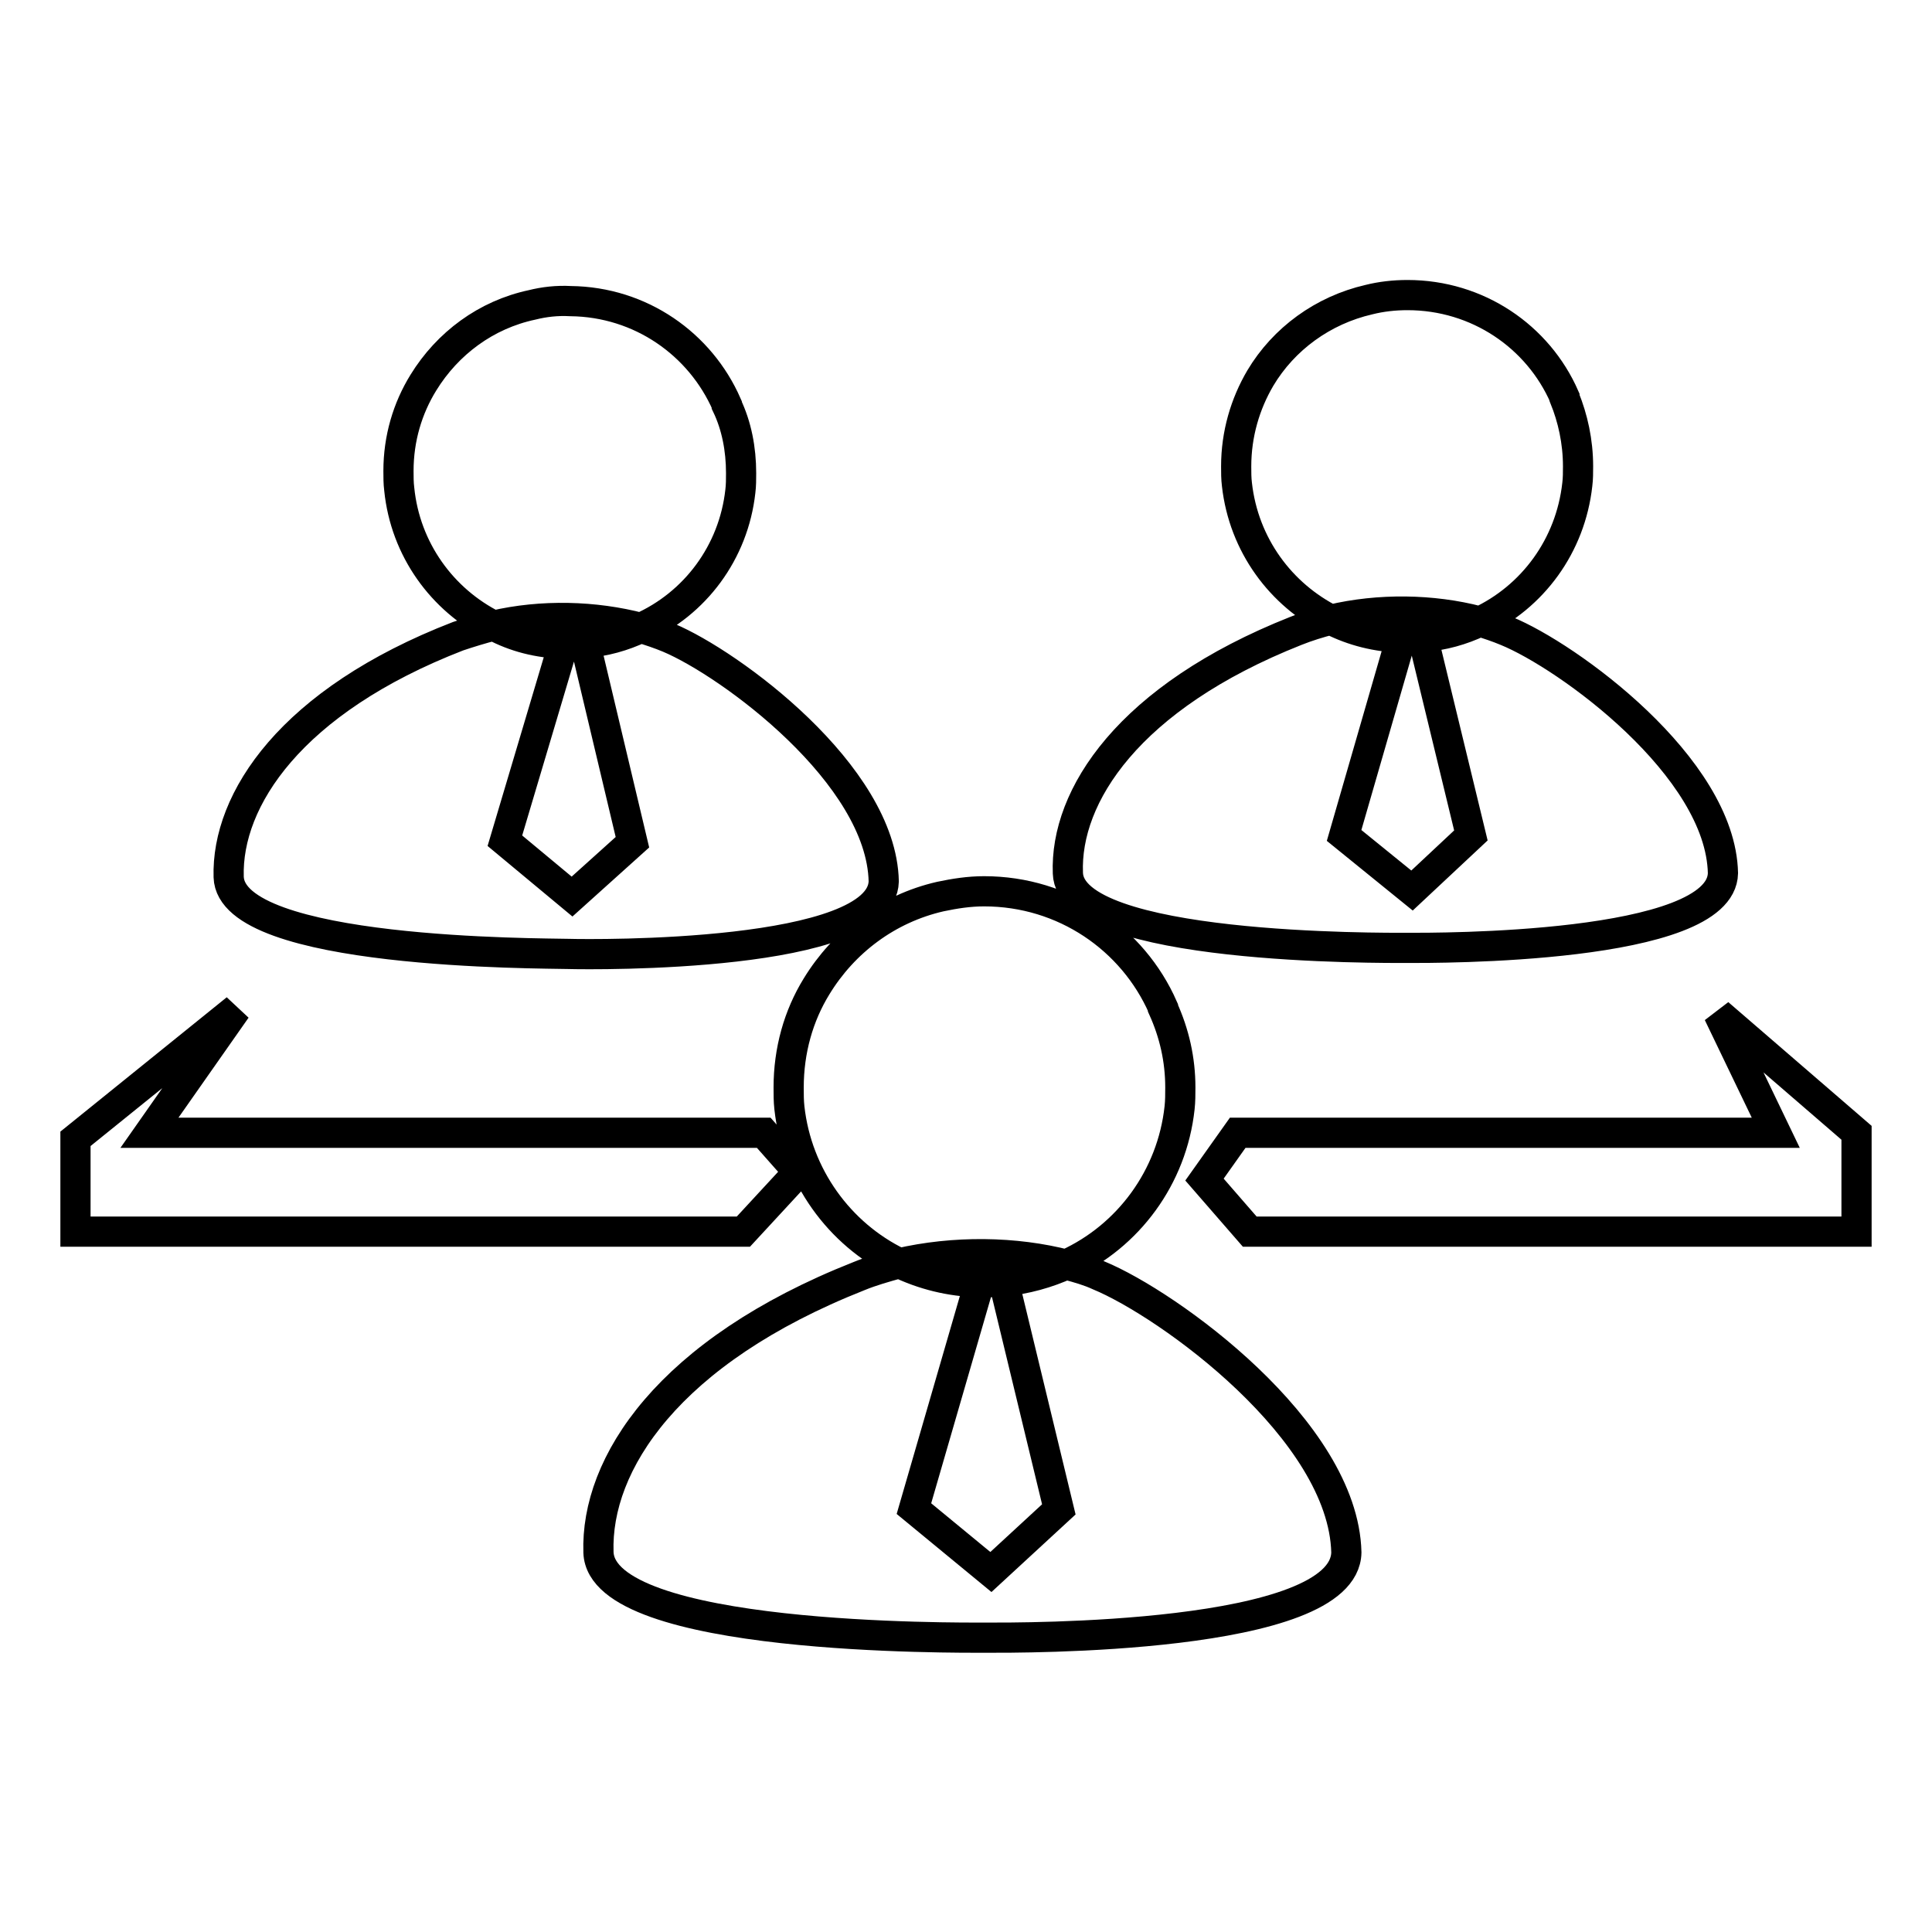 <?xml version="1.0" encoding="utf-8"?>
<!-- Svg Vector Icons : http://www.onlinewebfonts.com/icon -->
<!DOCTYPE svg PUBLIC "-//W3C//DTD SVG 1.1//EN" "http://www.w3.org/Graphics/SVG/1.1/DTD/svg11.dtd">
<svg version="1.1" xmlns="http://www.w3.org/2000/svg" xmlns:xlink="http://www.w3.org/1999/xlink" x="0px" y="0px" viewBox="0 0 256 256" enable-background="new 0 0 256 256" xml:space="preserve">
<g> <path stroke-width="4" fill-opacity="0" stroke="#000000"  d="M156.4,144.1c0,0.9,0,1.8-0.1,2.7c-1,9.2-6.8,17-14.9,20.7c-2.6,1.2-5.5,2-8.5,2.3 c-0.8,0.1-1.6,0.1-2.4,0.1c-0.3,0-0.5,0-0.8,0c-3.8-0.1-7.4-1-10.7-2.6c-7.8-3.8-13.4-11.5-14.4-20.5c-0.1-0.9-0.1-1.8-0.1-2.7 c0-4.9,1.3-9.5,3.7-13.4c3.6-5.9,9.4-10.3,16.4-11.9c1.9-0.4,3.8-0.7,5.8-0.7c10.6,0,19.7,6.3,23.7,15.4c0,0,0,0,0,0.1 C155.6,136.9,156.4,140.4,156.4,144.1z M145.6,169c-1.3-0.6-2.7-1-4.2-1.4c-6.9-1.8-15-1.9-22.3-0.2c-1.8,0.5-3.6,1-5.3,1.7 c-25.3,10-34.9,24.9-34.5,36.6c0.4,11.7,47.5,11.3,51.5,11.3c4,0,47.4,0.3,47.6-11.3C178,189.5,154.8,172.8,145.6,169z  M131.3,208.3l-10.2-8.4l8.7-30c0.3,0,0.5,0,0.8,0c0.8,0,1.6,0,2.4-0.1l7.3,30.2L131.3,208.3z M31.3,133.7L10,150.9v12.3h88.5 l7.3-7.9l-4.6-5.2H19.8L31.3,133.7z M227.7,134.3l7.6,15.8h-71.3l-4.4,6.2l6,6.9H246v-13.1L227.7,134.3z M209.1,61.8 c0,0.8,0,1.6-0.1,2.4c-0.9,8.1-5.9,14.9-13,18.2c-2.3,1.1-4.8,1.8-7.4,2c-0.7,0.1-1.4,0.1-2.1,0.1c-0.2,0-0.4,0-0.7,0 c-3.4-0.1-6.5-0.9-9.3-2.3c-6.8-3.4-11.7-10-12.6-18c-0.1-0.8-0.1-1.6-0.1-2.4c0-4.3,1.2-8.3,3.2-11.7c3.1-5.2,8.3-9,14.4-10.4 c1.6-0.4,3.3-0.6,5.1-0.6c9.3,0,17.3,5.5,20.8,13.5c0,0,0,0,0,0.1C208.4,55.4,209.1,58.5,209.1,61.8z M199.6,83.6 c-1.2-0.5-2.4-0.9-3.7-1.3c-6.1-1.6-13.2-1.7-19.5-0.2c-1.6,0.4-3.2,0.9-4.7,1.5c-22.2,8.8-30.6,21.9-30.2,32.1 c0.3,10.2,41.6,9.9,45.1,9.9c3.5,0,41.5,0.2,41.7-9.9C228,101.6,207.7,86.9,199.6,83.6z M187.1,118l-9-7.3l7.6-26.3 c0.2,0,0.4,0,0.7,0c0.7,0,1.4,0,2.1-0.1l6.4,26.4L187.1,118z M98.2,62.7c0,0.8,0,1.6-0.1,2.4c-0.9,8.1-6,14.9-13.2,18.1 c-2.3,1.1-4.8,1.8-7.4,2c-0.7,0.1-1.4,0.1-2.1,0.1c-0.2,0-0.4,0-0.7,0c-3.4-0.1-6.5-0.9-9.3-2.4c-6.8-3.4-11.7-10.1-12.5-18.1 c-0.1-0.8-0.1-1.6-0.1-2.4c0-4.3,1.2-8.3,3.3-11.7c3.2-5.2,8.3-9,14.4-10.3c1.6-0.4,3.3-0.6,5.1-0.5c9.3,0.1,17.2,5.7,20.7,13.7 c0,0,0,0,0,0.1C97.6,56.4,98.2,59.5,98.2,62.7z M88.6,84.5c-1.2-0.5-2.4-0.9-3.7-1.3c-6.1-1.6-13.1-1.8-19.5-0.3 c-1.6,0.4-3.2,0.9-4.7,1.4C38.5,92.9,30,106,30.3,116.2c0.3,10.3,41.5,10.1,45,10.2c3.5,0.1,41.5,0.5,41.8-9.6 C116.8,102.6,96.7,87.9,88.6,84.5z M75.8,118.8l-8.9-7.4l7.8-26.2c0.2,0,0.4,0,0.7,0c0.7,0,1.4,0,2.1-0.1l6.3,26.5L75.8,118.8z"/></g>
</svg>